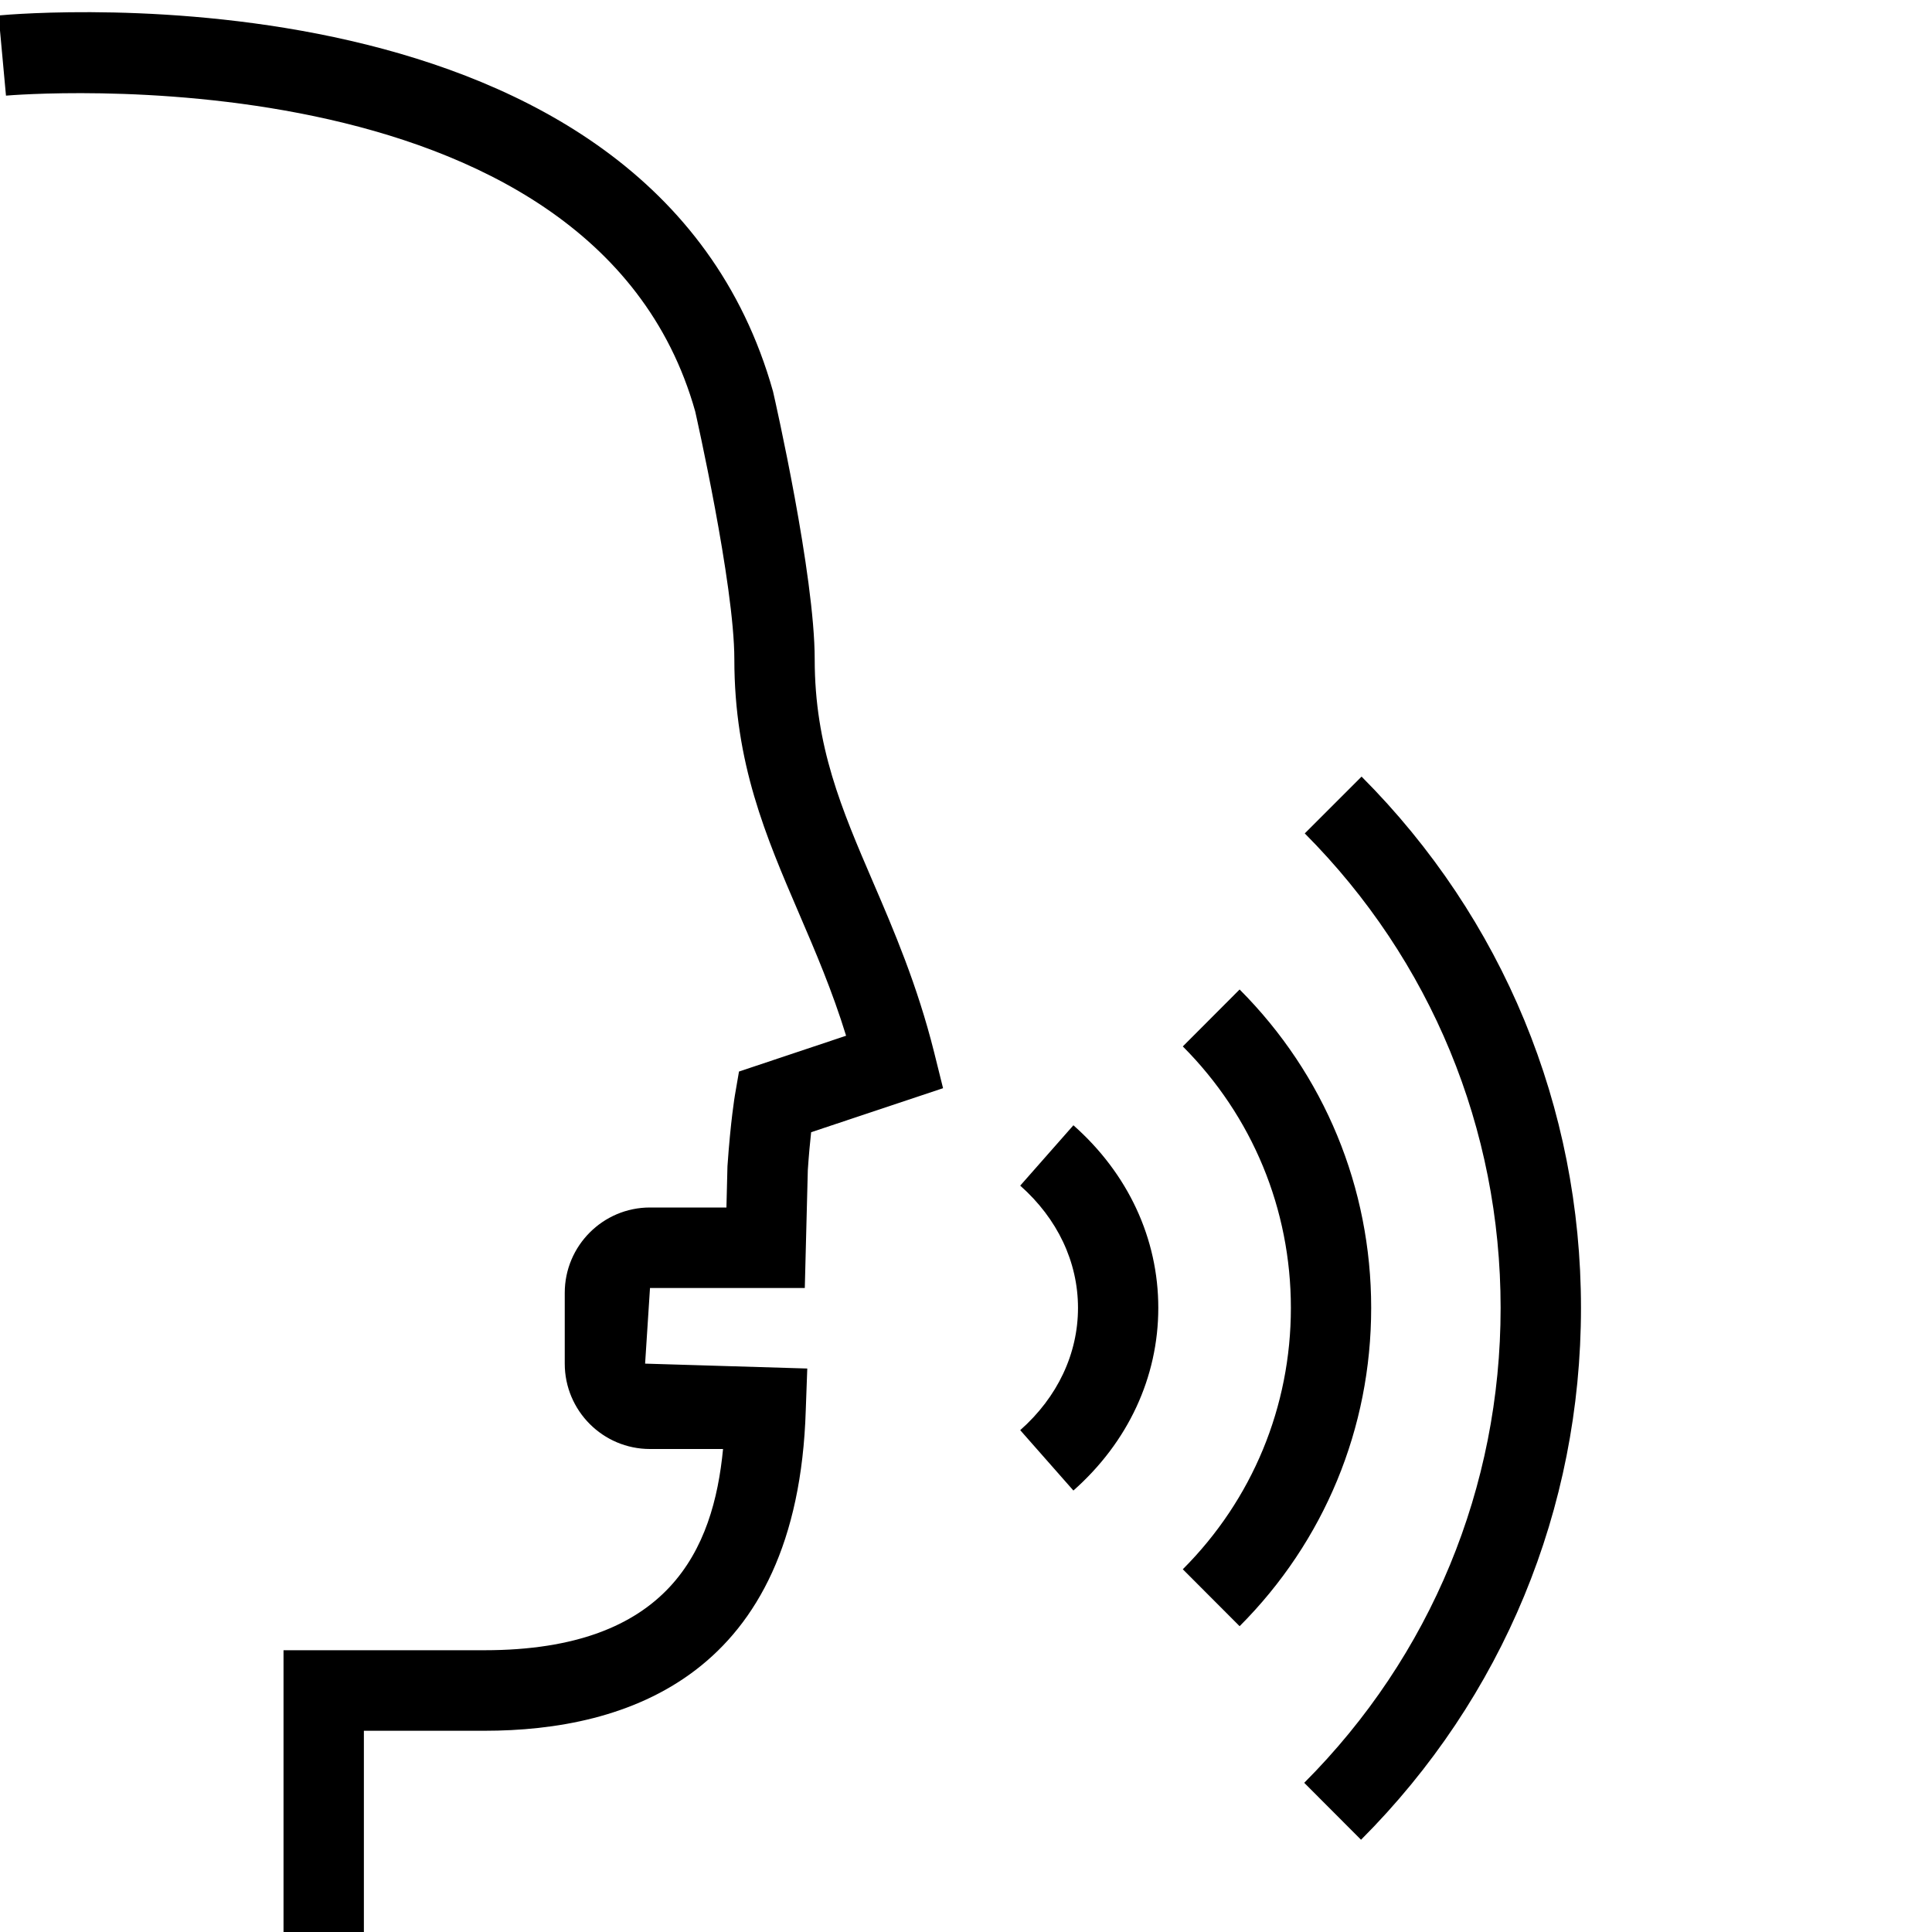 <svg version="1.1" xmlns="http://www.w3.org/2000/svg" xmlns:xlink="http://www.w3.org/1999/xlink" x="0px" y="0px"
	 viewBox="0 0 32 32" style="enable-background:new 0 0 32 32;" xml:space="preserve">
<style type="text/css">
	.st0{fill:#000000;}
</style>
<path fill="currentColor" class="st0" d="M22.711,21.663c0,1.992-0.775,3.865-2.179,5.272l-0.941-0.943
	c1.154-1.156,1.79-2.694,1.79-4.329c0-1.635-0.636-3.173-1.79-4.331l0.941-0.943
	C21.938,17.799,22.711,19.672,22.711,21.663z M16.898,19.638
	c0.617,0.546,0.957,1.264,0.957,2.025c0,0.759-0.339,1.479-0.957,2.025l0.881,1
	c0.907-0.803,1.406-1.878,1.406-3.025c0-1.148-0.499-2.223-1.406-3.025L16.898,19.638z
	 M22.552,12.863l-0.941,0.941c2.091,2.1,3.244,4.891,3.244,7.859
	c0,2.97-1.155,5.764-3.253,7.866l0.941,0.943c2.35-2.353,3.643-5.482,3.643-8.809
	C26.186,18.34,24.896,15.214,22.552,12.863z M14.458,14.605
	c-0.517-1.202-0.964-2.242-0.964-3.686c0-1.393-0.654-4.279-0.69-4.434
	C10.797-0.663,0.417,0.215-0.023,0.256l0.122,1.328c0.098-0.008,9.714-0.827,11.416,5.231
	c0.006,0.029,0.648,2.862,0.648,4.105c0,1.719,0.521,2.93,1.073,4.214
	c0.271,0.63,0.549,1.278,0.778,2.021l-1.774,0.593l-0.068,0.395
	c0,0-0.071,0.417-0.123,1.174L12.032,20h-1.267c-0.778,0-1.411,0.634-1.411,1.414v1.172
	C9.354,23.366,9.987,24,10.765,24h1.211c-0.16,1.659-0.888,3.333-3.953,3.333H4.696V32h1.331
	v-3.333h1.996c2.354,0,5.187-0.904,5.323-5.31l0.025-0.69l-2.686-0.081l0.081-1.253
	h2.564l0.05-1.954c0.017-0.253,0.037-0.464,0.055-0.626l2.185-0.729l-0.149-0.599
	C15.194,16.318,14.804,15.408,14.458,14.605z"/>
</svg>
